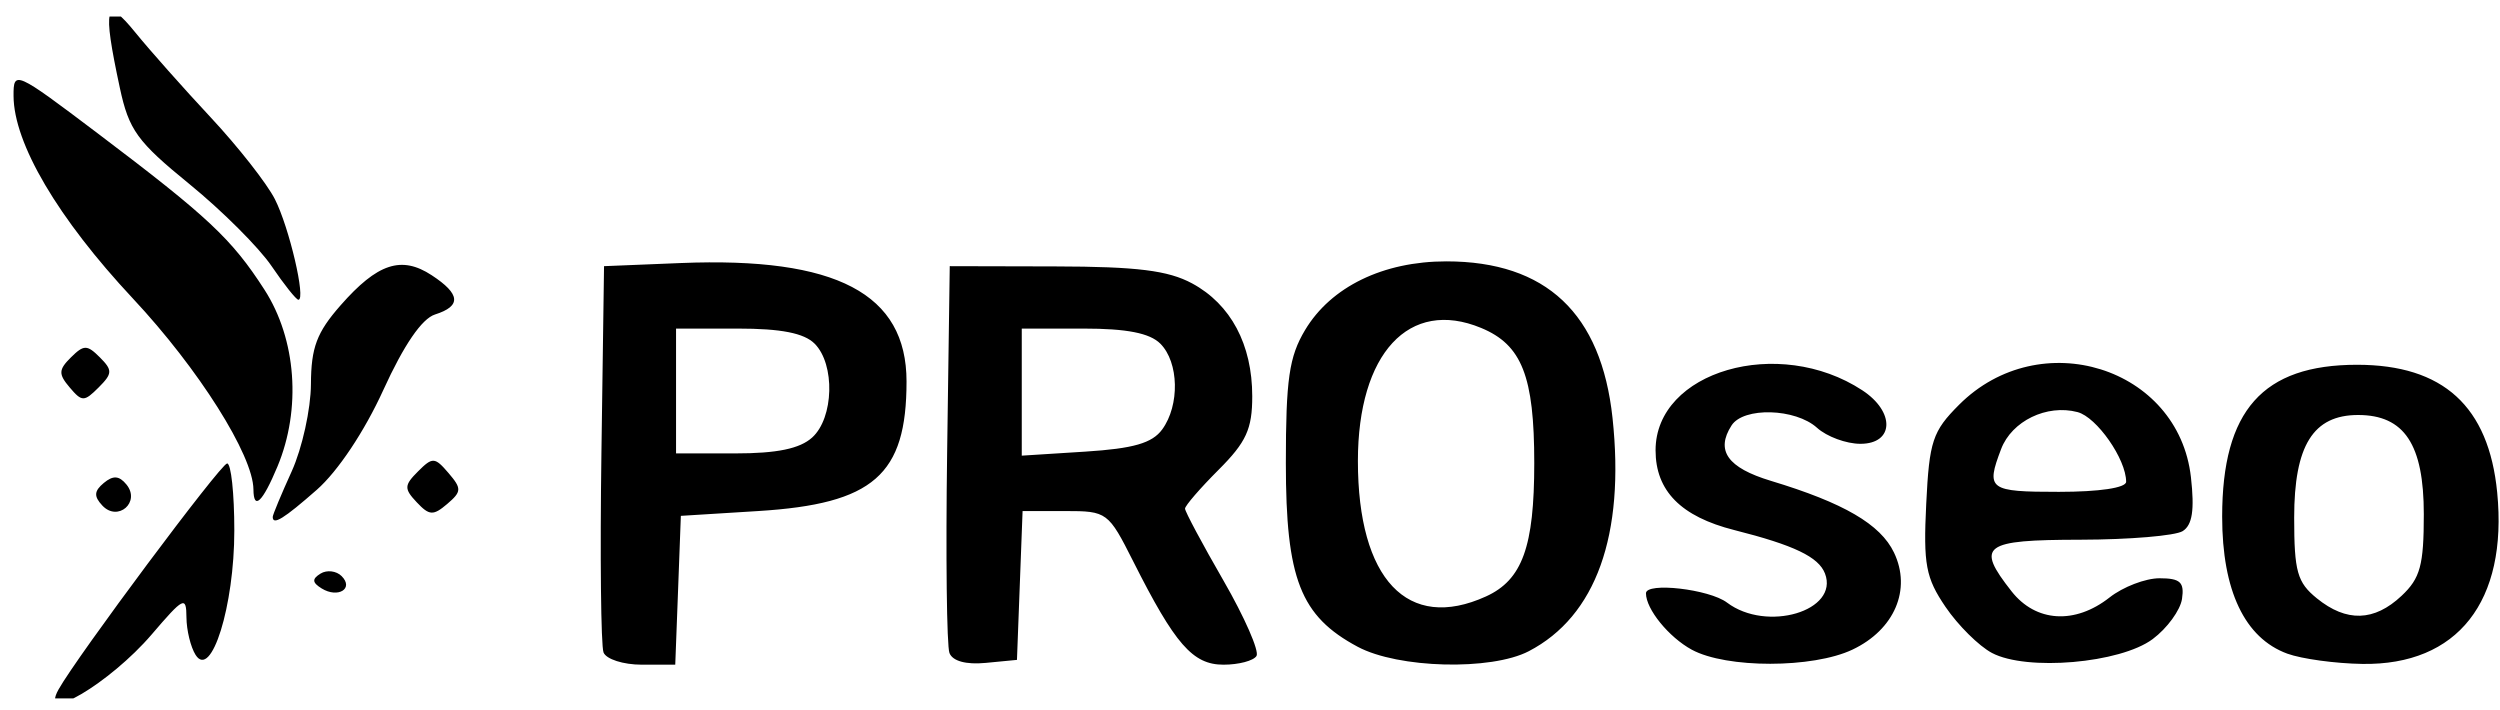 <?xml version="1.0" encoding="UTF-8"?> <svg xmlns="http://www.w3.org/2000/svg" width="88" height="25" viewBox="0 0 88 25" fill="none"><g clip-path="url(#clip0_711_7951)"><path d="M2.062 24.267C2.719 23.094 7.766 16.328 7.994 16.314C8.134 16.305 8.248 17.368 8.248 18.676C8.248 21.328 7.439 23.928 6.885 23.053C6.711 22.778 6.566 22.182 6.563 21.731C6.558 20.97 6.467 21.015 5.341 22.331C3.87 24.05 1.351 25.537 2.062 24.267ZM21.244 22.965C21.153 22.727 21.119 19.57 21.17 15.95L21.262 9.369L23.966 9.259C29.437 9.038 31.91 10.336 31.91 13.429C31.91 16.72 30.746 17.737 26.688 17.989L23.966 18.158L23.868 20.777L23.769 23.397H22.589C21.941 23.397 21.335 23.203 21.244 22.965ZM28.588 15.401C29.352 14.71 29.401 12.824 28.675 12.097C28.302 11.725 27.495 11.566 25.97 11.566H23.797V13.763V15.96H25.883C27.35 15.96 28.153 15.794 28.588 15.401ZM33.421 22.986C33.325 22.736 33.288 19.57 33.339 15.95L33.431 9.369L37.149 9.378C40.026 9.384 41.115 9.52 41.961 9.975C43.323 10.709 44.079 12.126 44.079 13.949C44.079 15.102 43.868 15.563 42.896 16.535C42.245 17.186 41.713 17.802 41.713 17.904C41.713 18.006 42.322 19.146 43.066 20.436C43.81 21.727 44.333 22.921 44.229 23.09C44.124 23.259 43.602 23.397 43.068 23.397C41.986 23.397 41.363 22.685 39.891 19.763C39.014 18.023 38.968 17.989 37.496 17.989H35.995L35.896 20.608L35.797 23.228L34.696 23.334C34.005 23.401 33.531 23.271 33.421 22.986ZM40.909 15.117C41.532 14.264 41.499 12.753 40.844 12.097C40.471 11.725 39.664 11.566 38.139 11.566H35.966V13.803V16.039L38.204 15.897C39.897 15.789 40.556 15.599 40.909 15.117ZM47.792 22.767C45.774 21.688 45.262 20.38 45.262 16.299C45.262 13.351 45.377 12.557 45.938 11.618C46.849 10.095 48.689 9.2 50.911 9.2C54.423 9.201 56.367 11.033 56.761 14.713C57.202 18.837 56.178 21.692 53.814 22.922C52.486 23.613 49.217 23.529 47.792 22.767ZM52.308 20.994C53.586 20.411 54.006 19.248 54.006 16.299C54.006 13.244 53.571 12.137 52.135 11.543C49.601 10.493 47.799 12.439 47.798 16.225C47.797 20.393 49.552 22.249 52.308 20.994ZM59.552 22.87C58.742 22.43 57.938 21.442 57.938 20.884C57.938 20.483 60.166 20.738 60.791 21.211C62.186 22.265 64.745 21.506 64.239 20.187C64.015 19.604 63.151 19.19 61.047 18.658C59.17 18.184 58.276 17.279 58.276 15.85C58.276 13.064 62.605 11.806 65.551 13.737C66.713 14.498 66.674 15.622 65.486 15.622C64.989 15.622 64.303 15.369 63.96 15.059C63.2 14.371 61.372 14.32 60.951 14.975C60.381 15.861 60.81 16.465 62.336 16.926C64.898 17.7 66.192 18.453 66.669 19.451C67.291 20.75 66.686 22.165 65.208 22.866C63.81 23.53 60.772 23.532 59.552 22.87ZM70.117 22.984C69.658 22.741 68.923 22.012 68.483 21.364C67.786 20.338 67.699 19.87 67.803 17.735C67.911 15.528 68.026 15.181 68.96 14.247C71.809 11.398 76.685 12.923 77.121 16.799C77.251 17.952 77.171 18.48 76.831 18.695C76.572 18.858 74.954 18.995 73.234 18.998C69.795 19.003 69.535 19.198 70.808 20.816C71.662 21.903 73.038 21.988 74.256 21.031C74.728 20.659 75.52 20.355 76.015 20.355C76.744 20.355 76.894 20.493 76.807 21.081C76.747 21.481 76.282 22.118 75.774 22.496C74.629 23.348 71.342 23.631 70.117 22.984ZM74.84 16.958C74.84 16.163 73.806 14.682 73.127 14.505C72.047 14.222 70.815 14.819 70.439 15.807C69.897 17.234 70.004 17.313 72.473 17.313C73.9 17.313 74.84 17.172 74.84 16.958ZM80.514 23.009C79.014 22.46 78.22 20.79 78.22 18.186C78.22 14.449 79.649 12.84 82.968 12.84C85.998 12.84 87.603 14.302 87.901 17.332C88.277 21.17 86.507 23.422 83.156 23.37C82.207 23.356 81.019 23.193 80.514 23.009ZM84.536 20.972C85.194 20.354 85.318 19.897 85.318 18.099C85.318 15.642 84.633 14.608 83.005 14.608C81.423 14.608 80.755 15.682 80.755 18.223C80.755 20.118 80.863 20.502 81.553 21.061C82.598 21.907 83.571 21.878 84.536 20.972ZM11.322 20.713C10.986 20.505 10.977 20.379 11.284 20.19C11.506 20.053 11.839 20.093 12.025 20.279C12.466 20.719 11.899 21.069 11.322 20.713ZM3.602 17.795C3.299 17.471 3.311 17.285 3.654 17C3.983 16.727 4.194 16.741 4.451 17.055C4.958 17.674 4.148 18.38 3.602 17.795ZM9.6 18.195C9.6 18.122 9.901 17.399 10.269 16.589C10.636 15.778 10.941 14.398 10.945 13.521C10.951 12.232 11.149 11.703 11.987 10.749C13.286 9.269 14.13 8.99 15.194 9.687C16.21 10.352 16.246 10.774 15.312 11.07C14.849 11.217 14.215 12.144 13.494 13.726C12.829 15.186 11.892 16.59 11.15 17.242C9.985 18.265 9.6 18.501 9.6 18.195ZM14.671 17.682C14.219 17.203 14.224 17.083 14.715 16.593C15.224 16.083 15.305 16.087 15.786 16.649C16.256 17.198 16.252 17.304 15.742 17.739C15.251 18.158 15.112 18.151 14.671 17.682ZM8.921 17.228C8.911 16.023 6.992 12.982 4.679 10.509C2.036 7.683 0.483 5.046 0.477 3.376C0.473 2.472 0.533 2.499 3.431 4.688C7.332 7.636 8.154 8.406 9.308 10.196C10.433 11.942 10.613 14.396 9.765 16.426C9.241 17.68 8.927 17.978 8.921 17.228ZM2.453 13.638C2.053 13.167 2.059 13.014 2.497 12.58C2.952 12.13 3.065 12.13 3.516 12.58C3.966 13.031 3.961 13.149 3.472 13.638C2.962 14.148 2.885 14.148 2.453 13.638ZM9.559 9.366C9.117 8.714 7.816 7.415 6.668 6.48C4.827 4.98 4.537 4.58 4.217 3.086C3.601 0.216 3.707 -0.159 4.766 1.146C5.268 1.764 6.463 3.111 7.423 4.139C8.382 5.167 9.397 6.46 9.677 7.013C10.181 8.006 10.776 10.552 10.504 10.552C10.427 10.552 10.002 10.018 9.559 9.366Z" fill="black"></path></g><defs><clipPath id="clip0_711_7951"><rect width="87.549" height="24" fill="white" transform="translate(0.451 0.583)"></rect></clipPath></defs></svg> 